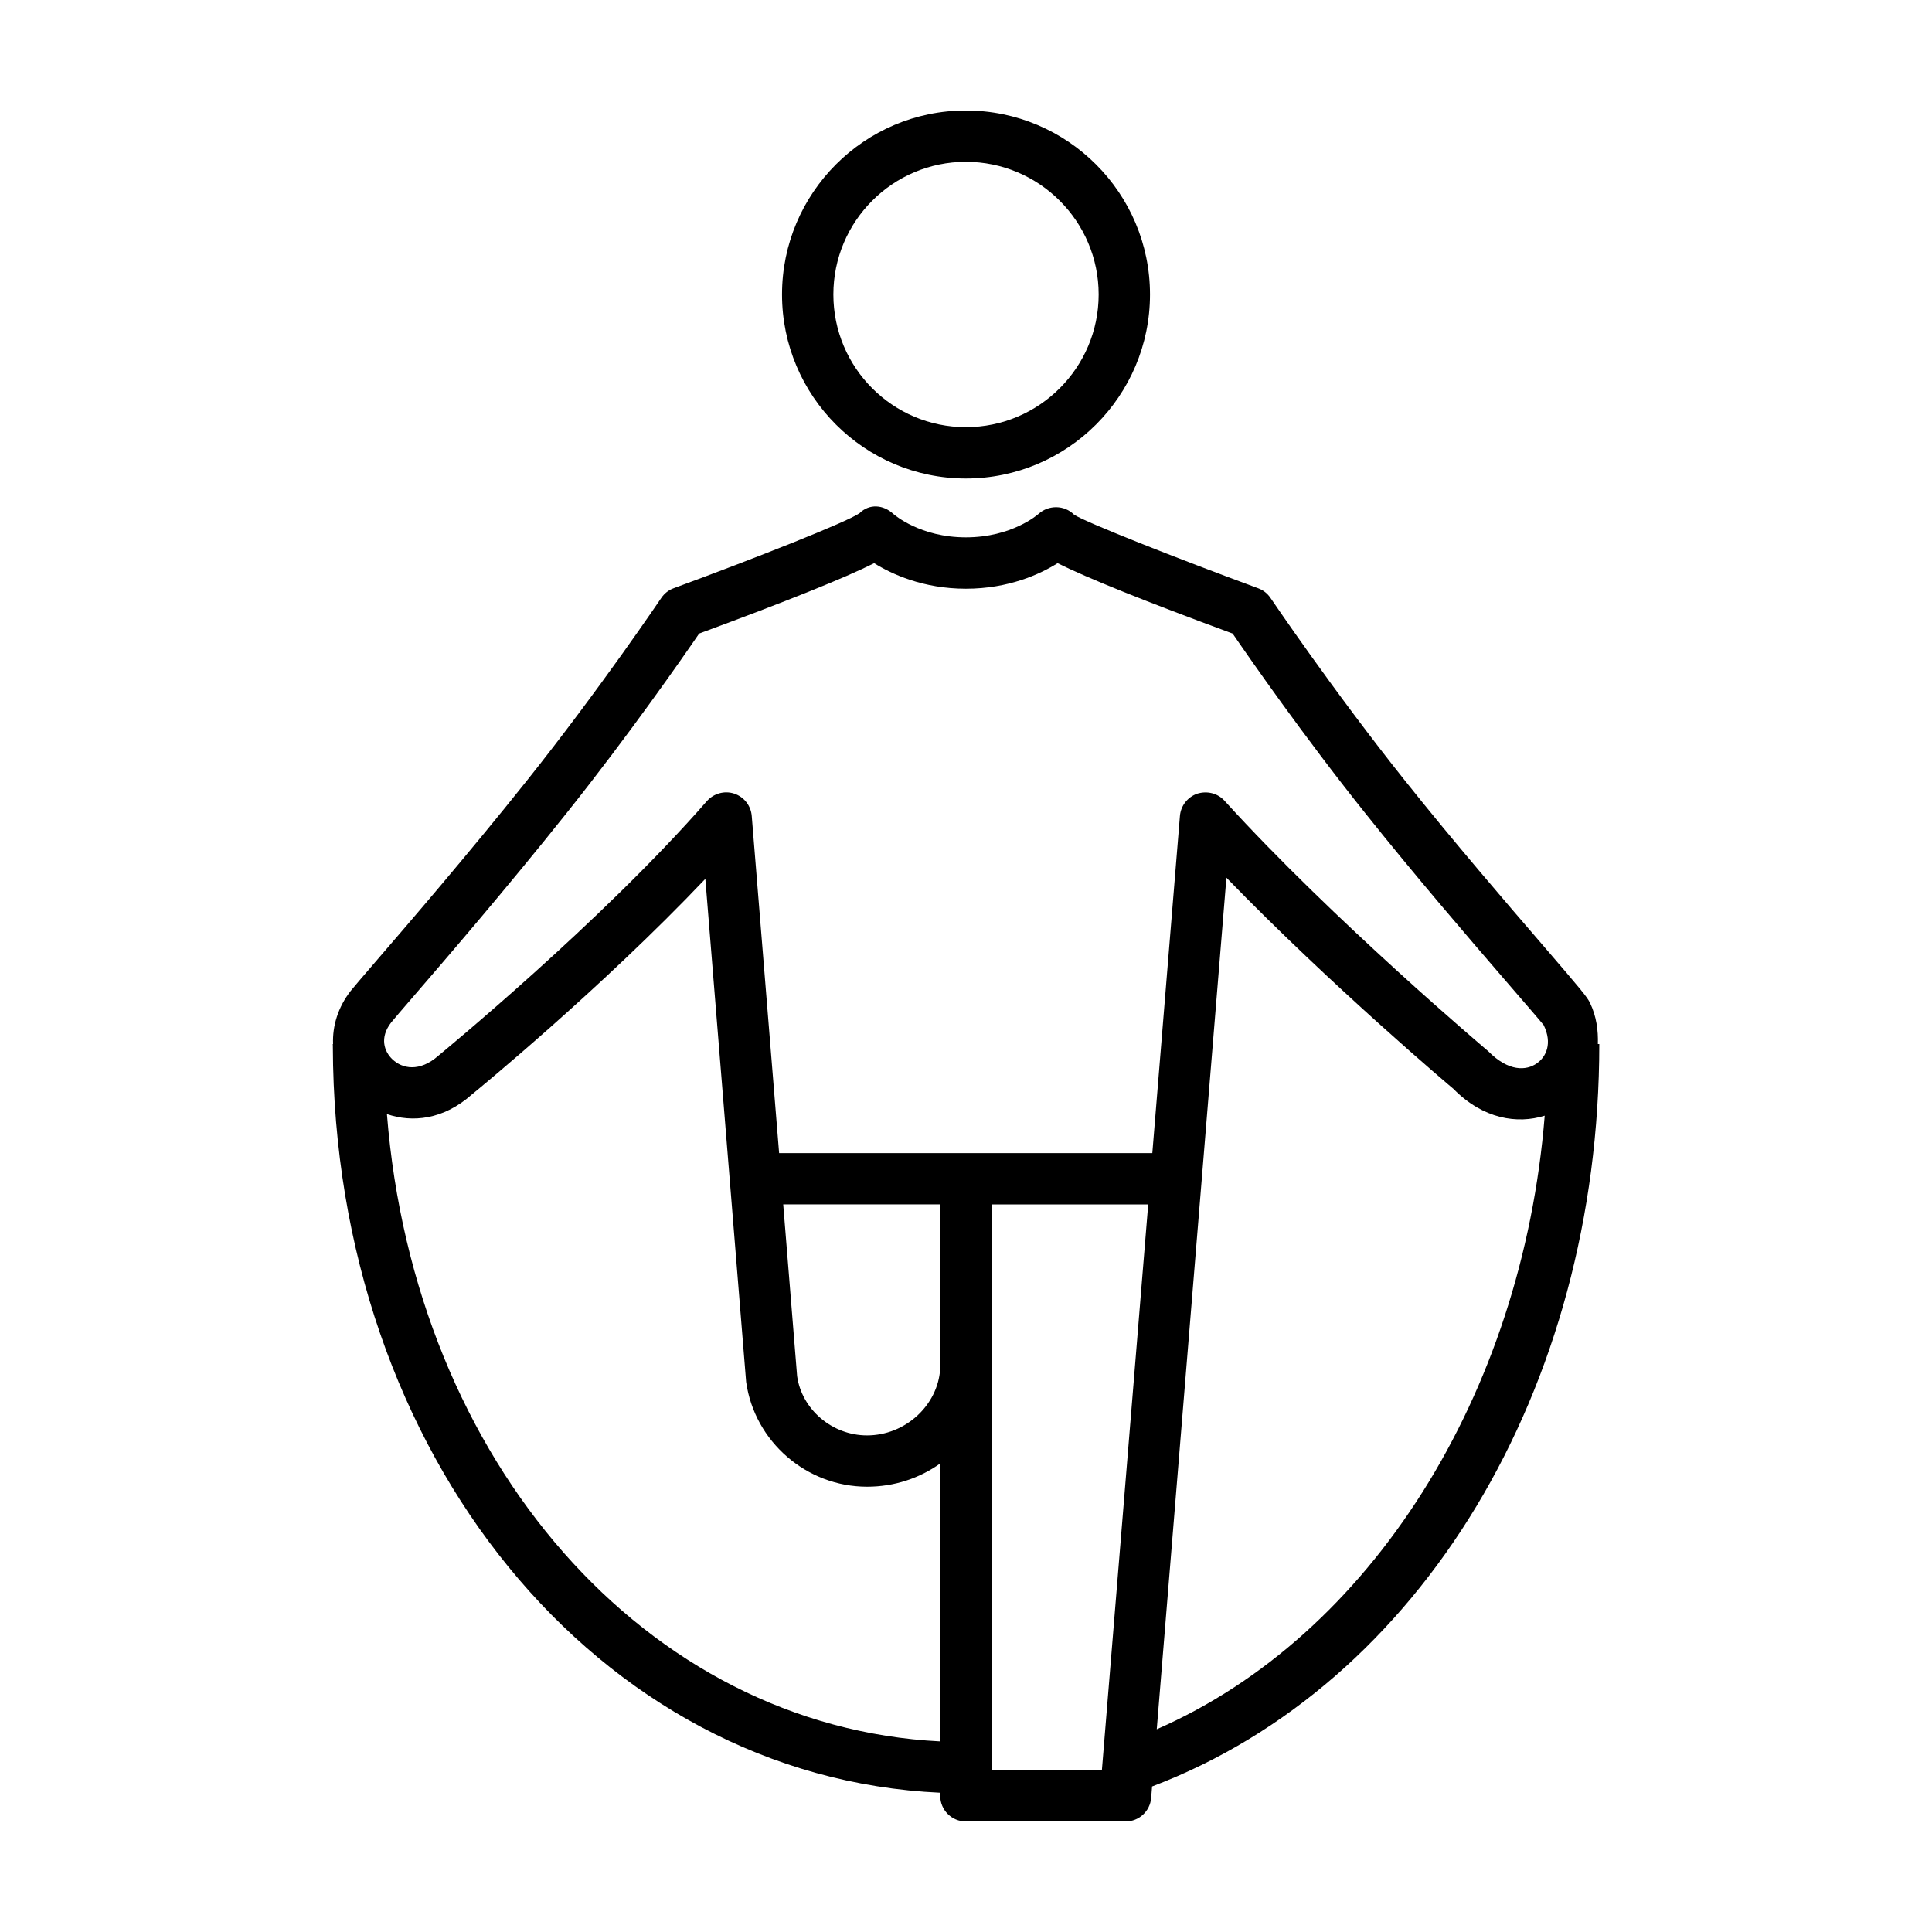 <?xml version="1.0" encoding="UTF-8"?>
<!-- Uploaded to: SVG Repo, www.svgrepo.com, Generator: SVG Repo Mixer Tools -->
<svg fill="#000000" width="800px" height="800px" version="1.1" viewBox="144 144 512 512" xmlns="http://www.w3.org/2000/svg">
 <g>
  <path d="m399.96 270.81c-26.852 0-48.715-21.875-48.715-48.766 0-26.887 21.859-48.762 48.715-48.762 26.922 0 48.801 21.875 48.801 48.766-0.004 26.887-21.879 48.762-48.801 48.762zm0-83.926c-19.363 0-35.109 15.766-35.109 35.16 0 19.398 15.75 35.16 35.109 35.16 19.41 0 35.195-15.766 35.195-35.16s-15.785-35.16-35.195-35.16z"/>
  <path d="m567.45 420.68c0.105-3.613-0.352-7.297-2.09-10.914-0.762-1.562-2.055-3.152-12.609-15.41-9.531-11.055-23.469-27.234-36.258-43.281-19.219-24.07-35.625-48.375-35.801-48.621-0.797-1.188-1.949-2.09-3.293-2.57-21.539-7.934-45.82-17.523-48.766-19.504-2.555-2.57-6.731-2.606-9.391-0.211-0.281 0.246-7.141 6.231-19.27 6.231-12.117 0-18.953-5.984-19.199-6.184-2.676-2.5-6.394-2.781-8.996-0.211-3.367 2.352-27.668 11.941-49.238 19.875-1.344 0.48-2.5 1.402-3.293 2.586-0.168 0.23-16.254 24.129-35.789 48.621-15.457 19.383-31.434 37.918-40.043 47.906-3.473 4.039-5.793 6.731-6.484 7.617-3.367 4.324-4.852 9.285-4.664 14.066l-0.082 0.004c0 0.141 0.02 0.246 0.02 0.387 0 0.07 0 0.105 0.004 0.176 0.246 108.47 70.332 193.7 160.96 197.85v0.816c0 3.758 3.047 6.801 6.801 6.801h42.316c3.543 0 6.484-2.691 6.785-6.231l0.246-3.047c71.055-26.961 118.51-105.26 118.51-196.75zm-174.29 184.81c-77.984-3.934-139.31-74.109-146.62-166.25 6.695 2.301 14.934 1.523 22.449-5.141 1.566-1.273 34.496-28.27 61.934-57.188l10.812 133.31c2.231 15.836 16.012 27.773 32.043 27.773 7.246 0 13.941-2.266 19.383-6.16l-0.004 73.648zm0-98.738c-0.605 9.672-9.23 17.645-19.383 17.645-9.281 0-17.285-6.906-18.531-15.695l-3.684-45.523h41.59l0.004 43.574zm42.852 106.36h-29.246v-105.96c0.035-0.492 0.035-0.992 0.035-1.523l-0.035-42.441h41.52zm14.539-10.84 18.461-225.67c27.719 28.602 60.117 55.945 60.152 55.945 7.883 8.039 16.969 9.391 24.199 7.117-5.934 73.938-46.109 137.81-102.81 162.61zm100.74-176.49c-2.781 1.984-7.512 2.266-12.879-3.188-0.406-0.352-41.238-34.824-69.898-66.383-1.809-2-4.606-2.691-7.231-1.879-2.551 0.887-4.359 3.188-4.59 5.898l-7.316 89.355h-98.902l-7.254-89.355c-0.223-2.727-2.047-5.047-4.648-5.914-2.594-0.848-5.438-0.051-7.254 2-27.941 32.016-70.508 66.91-71.129 67.445-5.023 4.43-9.582 3.438-12.168 0.992-2.223-2.09-3.481-5.773-0.363-9.777 0.656-0.816 2.816-3.332 6.051-7.082 8.691-10.062 24.797-28.777 40.379-48.332 16.73-20.973 31-41.539 35.195-47.664 23.145-8.539 38.664-14.773 46.379-18.652 4.641 2.887 12.969 6.766 24.305 6.766 11.371 0 19.699-3.879 24.305-6.766 7.758 3.879 23.262 10.133 46.391 18.652 4.231 6.184 18.688 27.016 35.195 47.664 12.891 16.191 26.957 32.531 36.578 43.691 5.844 6.766 9.992 11.547 10.664 12.434 2.356 4.856 0.617 8.398-1.809 10.094z"/>
 </g>
</svg>